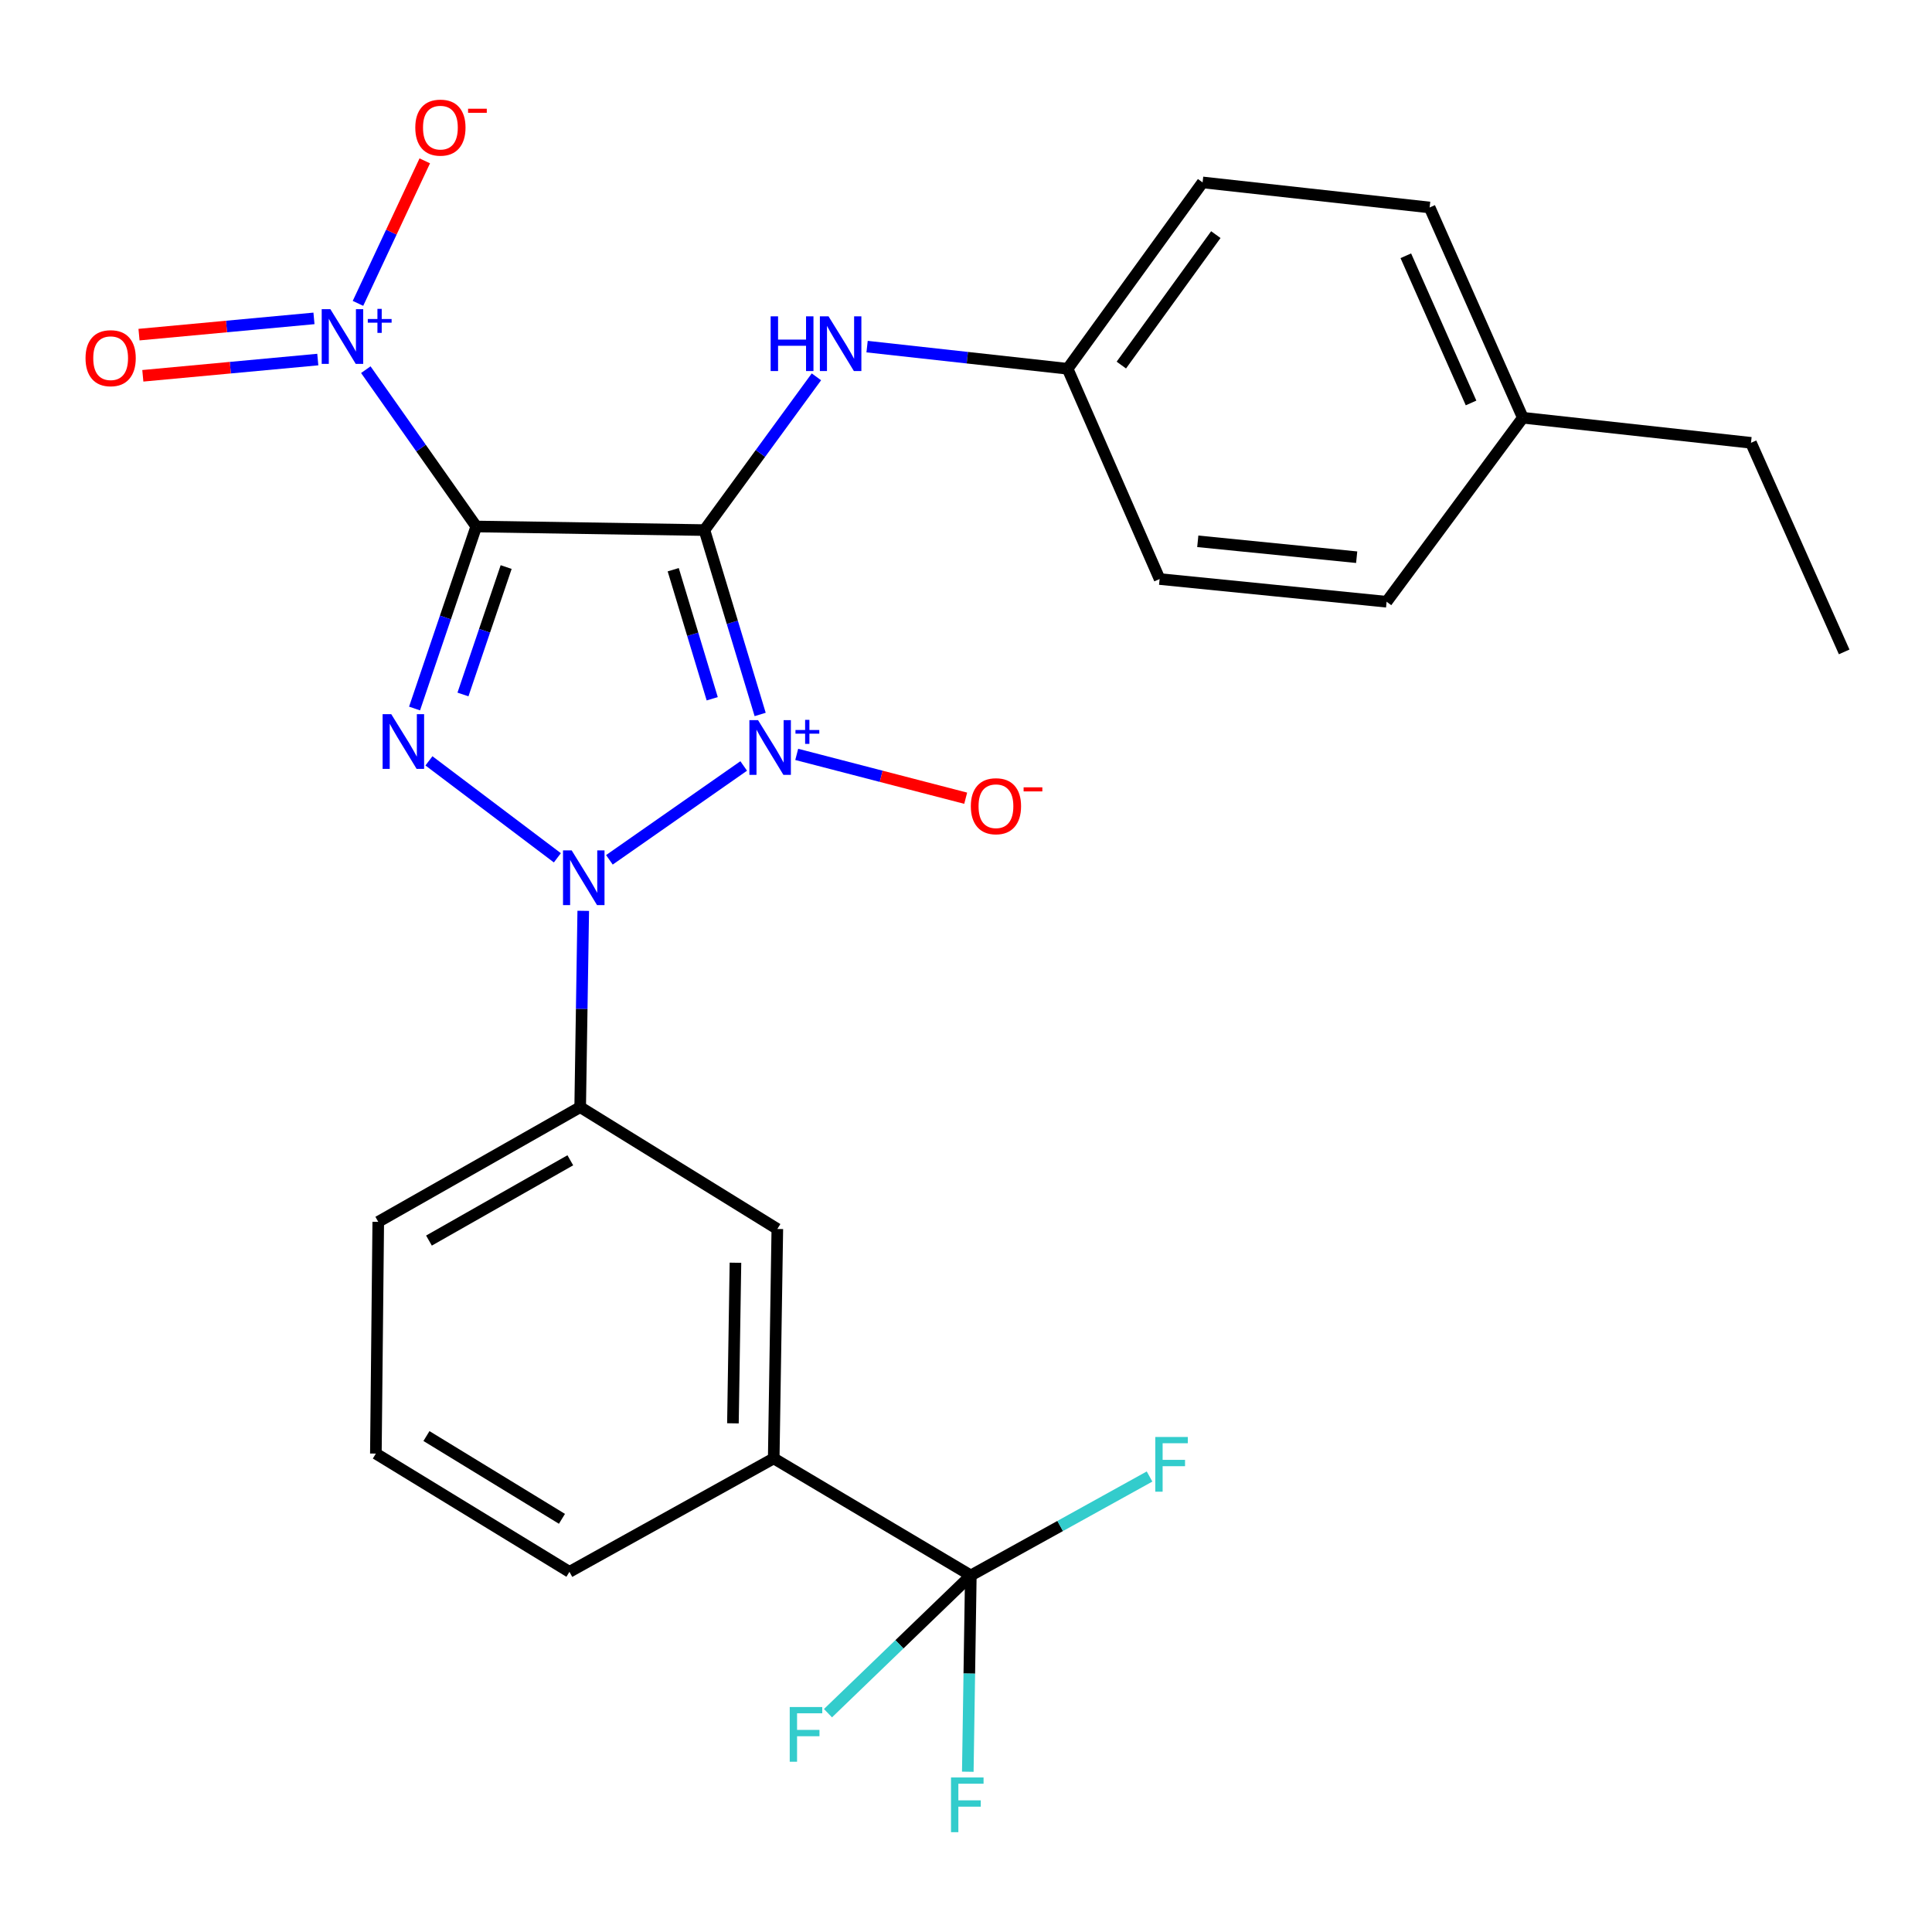 <?xml version='1.0' encoding='iso-8859-1'?>
<svg version='1.1' baseProfile='full'
              xmlns='http://www.w3.org/2000/svg'
                      xmlns:rdkit='http://www.rdkit.org/xml'
                      xmlns:xlink='http://www.w3.org/1999/xlink'
                  xml:space='preserve'
width='1000px' height='1000px' viewBox='0 0 1000 1000'>
<!-- END OF HEADER -->
<rect style='opacity:1.0;fill:#FFFFFF;stroke:none' width='1000' height='1000' x='0' y='0'> </rect>
<path class='bond-0' d='M 393.455,369.804 L 379.034,322.09' style='fill:none;fill-rule:evenodd;stroke:#0000FF;stroke-width:6px;stroke-linecap:butt;stroke-linejoin:miter;stroke-opacity:1' />
<path class='bond-0' d='M 379.034,322.09 L 364.612,274.375' style='fill:none;fill-rule:evenodd;stroke:#000000;stroke-width:6px;stroke-linecap:butt;stroke-linejoin:miter;stroke-opacity:1' />
<path class='bond-0' d='M 368.646,361.68 L 358.551,328.28' style='fill:none;fill-rule:evenodd;stroke:#0000FF;stroke-width:6px;stroke-linecap:butt;stroke-linejoin:miter;stroke-opacity:1' />
<path class='bond-0' d='M 358.551,328.28 L 348.456,294.88' style='fill:none;fill-rule:evenodd;stroke:#000000;stroke-width:6px;stroke-linecap:butt;stroke-linejoin:miter;stroke-opacity:1' />
<path class='bond-2' d='M 384.94,396.464 L 315.42,445.047' style='fill:none;fill-rule:evenodd;stroke:#0000FF;stroke-width:6px;stroke-linecap:butt;stroke-linejoin:miter;stroke-opacity:1' />
<path class='bond-8' d='M 412.381,390.471 L 456.11,401.813' style='fill:none;fill-rule:evenodd;stroke:#0000FF;stroke-width:6px;stroke-linecap:butt;stroke-linejoin:miter;stroke-opacity:1' />
<path class='bond-8' d='M 456.11,401.813 L 499.838,413.154' style='fill:none;fill-rule:evenodd;stroke:#FF0000;stroke-width:6px;stroke-linecap:butt;stroke-linejoin:miter;stroke-opacity:1' />
<path class='bond-1' d='M 364.612,274.375 L 246.509,272.509' style='fill:none;fill-rule:evenodd;stroke:#000000;stroke-width:6px;stroke-linecap:butt;stroke-linejoin:miter;stroke-opacity:1' />
<path class='bond-7' d='M 364.612,274.375 L 393.595,234.709' style='fill:none;fill-rule:evenodd;stroke:#000000;stroke-width:6px;stroke-linecap:butt;stroke-linejoin:miter;stroke-opacity:1' />
<path class='bond-7' d='M 393.595,234.709 L 422.577,195.043' style='fill:none;fill-rule:evenodd;stroke:#0000FF;stroke-width:6px;stroke-linecap:butt;stroke-linejoin:miter;stroke-opacity:1' />
<path class='bond-4' d='M 246.509,272.509 L 217.926,231.925' style='fill:none;fill-rule:evenodd;stroke:#000000;stroke-width:6px;stroke-linecap:butt;stroke-linejoin:miter;stroke-opacity:1' />
<path class='bond-4' d='M 217.926,231.925 L 189.343,191.342' style='fill:none;fill-rule:evenodd;stroke:#0000FF;stroke-width:6px;stroke-linecap:butt;stroke-linejoin:miter;stroke-opacity:1' />
<path class='bond-27' d='M 246.509,272.509 L 230.541,319.617' style='fill:none;fill-rule:evenodd;stroke:#000000;stroke-width:6px;stroke-linecap:butt;stroke-linejoin:miter;stroke-opacity:1' />
<path class='bond-27' d='M 230.541,319.617 L 214.574,366.726' style='fill:none;fill-rule:evenodd;stroke:#0000FF;stroke-width:6px;stroke-linecap:butt;stroke-linejoin:miter;stroke-opacity:1' />
<path class='bond-27' d='M 261.984,293.51 L 250.807,326.486' style='fill:none;fill-rule:evenodd;stroke:#000000;stroke-width:6px;stroke-linecap:butt;stroke-linejoin:miter;stroke-opacity:1' />
<path class='bond-27' d='M 250.807,326.486 L 239.629,359.462' style='fill:none;fill-rule:evenodd;stroke:#0000FF;stroke-width:6px;stroke-linecap:butt;stroke-linejoin:miter;stroke-opacity:1' />
<path class='bond-3' d='M 288.49,444.001 L 222.015,393.817' style='fill:none;fill-rule:evenodd;stroke:#0000FF;stroke-width:6px;stroke-linecap:butt;stroke-linejoin:miter;stroke-opacity:1' />
<path class='bond-6' d='M 301.887,471.446 L 301.094,522.248' style='fill:none;fill-rule:evenodd;stroke:#0000FF;stroke-width:6px;stroke-linecap:butt;stroke-linejoin:miter;stroke-opacity:1' />
<path class='bond-6' d='M 301.094,522.248 L 300.3,573.051' style='fill:none;fill-rule:evenodd;stroke:#000000;stroke-width:6px;stroke-linecap:butt;stroke-linejoin:miter;stroke-opacity:1' />
<path class='bond-11' d='M 185.287,157.027 L 202.573,120.138' style='fill:none;fill-rule:evenodd;stroke:#0000FF;stroke-width:6px;stroke-linecap:butt;stroke-linejoin:miter;stroke-opacity:1' />
<path class='bond-11' d='M 202.573,120.138 L 219.859,83.248' style='fill:none;fill-rule:evenodd;stroke:#FF0000;stroke-width:6px;stroke-linecap:butt;stroke-linejoin:miter;stroke-opacity:1' />
<path class='bond-12' d='M 162.511,164.798 L 117.23,169.002' style='fill:none;fill-rule:evenodd;stroke:#0000FF;stroke-width:6px;stroke-linecap:butt;stroke-linejoin:miter;stroke-opacity:1' />
<path class='bond-12' d='M 117.23,169.002 L 71.949,173.206' style='fill:none;fill-rule:evenodd;stroke:#FF0000;stroke-width:6px;stroke-linecap:butt;stroke-linejoin:miter;stroke-opacity:1' />
<path class='bond-12' d='M 164.489,186.104 L 119.208,190.308' style='fill:none;fill-rule:evenodd;stroke:#0000FF;stroke-width:6px;stroke-linecap:butt;stroke-linejoin:miter;stroke-opacity:1' />
<path class='bond-12' d='M 119.208,190.308 L 73.927,194.512' style='fill:none;fill-rule:evenodd;stroke:#FF0000;stroke-width:6px;stroke-linecap:butt;stroke-linejoin:miter;stroke-opacity:1' />
<path class='bond-5' d='M 502.496,815.45 L 400.477,754.859' style='fill:none;fill-rule:evenodd;stroke:#000000;stroke-width:6px;stroke-linecap:butt;stroke-linejoin:miter;stroke-opacity:1' />
<path class='bond-13' d='M 502.496,815.45 L 501.713,866.247' style='fill:none;fill-rule:evenodd;stroke:#000000;stroke-width:6px;stroke-linecap:butt;stroke-linejoin:miter;stroke-opacity:1' />
<path class='bond-13' d='M 501.713,866.247 L 500.93,917.043' style='fill:none;fill-rule:evenodd;stroke:#33CCCC;stroke-width:6px;stroke-linecap:butt;stroke-linejoin:miter;stroke-opacity:1' />
<path class='bond-14' d='M 502.496,815.45 L 548.751,789.846' style='fill:none;fill-rule:evenodd;stroke:#000000;stroke-width:6px;stroke-linecap:butt;stroke-linejoin:miter;stroke-opacity:1' />
<path class='bond-14' d='M 548.751,789.846 L 595.005,764.242' style='fill:none;fill-rule:evenodd;stroke:#33CCCC;stroke-width:6px;stroke-linecap:butt;stroke-linejoin:miter;stroke-opacity:1' />
<path class='bond-15' d='M 502.496,815.45 L 465.529,851.094' style='fill:none;fill-rule:evenodd;stroke:#000000;stroke-width:6px;stroke-linecap:butt;stroke-linejoin:miter;stroke-opacity:1' />
<path class='bond-15' d='M 465.529,851.094 L 428.562,886.737' style='fill:none;fill-rule:evenodd;stroke:#33CCCC;stroke-width:6px;stroke-linecap:butt;stroke-linejoin:miter;stroke-opacity:1' />
<path class='bond-10' d='M 300.3,573.051 L 402.343,636.114' style='fill:none;fill-rule:evenodd;stroke:#000000;stroke-width:6px;stroke-linecap:butt;stroke-linejoin:miter;stroke-opacity:1' />
<path class='bond-22' d='M 300.3,573.051 L 195.785,632.417' style='fill:none;fill-rule:evenodd;stroke:#000000;stroke-width:6px;stroke-linecap:butt;stroke-linejoin:miter;stroke-opacity:1' />
<path class='bond-22' d='M 295.191,600.561 L 222.031,642.118' style='fill:none;fill-rule:evenodd;stroke:#000000;stroke-width:6px;stroke-linecap:butt;stroke-linejoin:miter;stroke-opacity:1' />
<path class='bond-16' d='M 448.801,179.409 L 500.696,185.143' style='fill:none;fill-rule:evenodd;stroke:#0000FF;stroke-width:6px;stroke-linecap:butt;stroke-linejoin:miter;stroke-opacity:1' />
<path class='bond-16' d='M 500.696,185.143 L 552.591,190.877' style='fill:none;fill-rule:evenodd;stroke:#000000;stroke-width:6px;stroke-linecap:butt;stroke-linejoin:miter;stroke-opacity:1' />
<path class='bond-9' d='M 400.477,754.859 L 402.343,636.114' style='fill:none;fill-rule:evenodd;stroke:#000000;stroke-width:6px;stroke-linecap:butt;stroke-linejoin:miter;stroke-opacity:1' />
<path class='bond-9' d='M 379.362,736.711 L 380.669,653.59' style='fill:none;fill-rule:evenodd;stroke:#000000;stroke-width:6px;stroke-linecap:butt;stroke-linejoin:miter;stroke-opacity:1' />
<path class='bond-28' d='M 400.477,754.859 L 294.737,813.584' style='fill:none;fill-rule:evenodd;stroke:#000000;stroke-width:6px;stroke-linecap:butt;stroke-linejoin:miter;stroke-opacity:1' />
<path class='bond-18' d='M 552.591,190.877 L 600.212,299.708' style='fill:none;fill-rule:evenodd;stroke:#000000;stroke-width:6px;stroke-linecap:butt;stroke-linejoin:miter;stroke-opacity:1' />
<path class='bond-19' d='M 552.591,190.877 L 622.466,94.421' style='fill:none;fill-rule:evenodd;stroke:#000000;stroke-width:6px;stroke-linecap:butt;stroke-linejoin:miter;stroke-opacity:1' />
<path class='bond-19' d='M 580.4,188.962 L 629.313,121.442' style='fill:none;fill-rule:evenodd;stroke:#000000;stroke-width:6px;stroke-linecap:butt;stroke-linejoin:miter;stroke-opacity:1' />
<path class='bond-17' d='M 788.214,216.221 L 739.975,107.39' style='fill:none;fill-rule:evenodd;stroke:#000000;stroke-width:6px;stroke-linecap:butt;stroke-linejoin:miter;stroke-opacity:1' />
<path class='bond-17' d='M 761.416,208.567 L 727.649,132.386' style='fill:none;fill-rule:evenodd;stroke:#000000;stroke-width:6px;stroke-linecap:butt;stroke-linejoin:miter;stroke-opacity:1' />
<path class='bond-25' d='M 788.214,216.221 L 906.306,229.202' style='fill:none;fill-rule:evenodd;stroke:#000000;stroke-width:6px;stroke-linecap:butt;stroke-linejoin:miter;stroke-opacity:1' />
<path class='bond-29' d='M 788.214,216.221 L 717.709,311.464' style='fill:none;fill-rule:evenodd;stroke:#000000;stroke-width:6px;stroke-linecap:butt;stroke-linejoin:miter;stroke-opacity:1' />
<path class='bond-21' d='M 600.212,299.708 L 717.709,311.464' style='fill:none;fill-rule:evenodd;stroke:#000000;stroke-width:6px;stroke-linecap:butt;stroke-linejoin:miter;stroke-opacity:1' />
<path class='bond-21' d='M 619.967,280.18 L 702.215,288.409' style='fill:none;fill-rule:evenodd;stroke:#000000;stroke-width:6px;stroke-linecap:butt;stroke-linejoin:miter;stroke-opacity:1' />
<path class='bond-20' d='M 622.466,94.421 L 739.975,107.39' style='fill:none;fill-rule:evenodd;stroke:#000000;stroke-width:6px;stroke-linecap:butt;stroke-linejoin:miter;stroke-opacity:1' />
<path class='bond-24' d='M 195.785,632.417 L 194.549,752.375' style='fill:none;fill-rule:evenodd;stroke:#000000;stroke-width:6px;stroke-linecap:butt;stroke-linejoin:miter;stroke-opacity:1' />
<path class='bond-23' d='M 294.737,813.584 L 194.549,752.375' style='fill:none;fill-rule:evenodd;stroke:#000000;stroke-width:6px;stroke-linecap:butt;stroke-linejoin:miter;stroke-opacity:1' />
<path class='bond-23' d='M 290.864,786.143 L 220.732,743.297' style='fill:none;fill-rule:evenodd;stroke:#000000;stroke-width:6px;stroke-linecap:butt;stroke-linejoin:miter;stroke-opacity:1' />
<path class='bond-26' d='M 906.306,229.202 L 954.545,337.427' style='fill:none;fill-rule:evenodd;stroke:#000000;stroke-width:6px;stroke-linecap:butt;stroke-linejoin:miter;stroke-opacity:1' />
<path  class='atom-0' d='M 392.363 372.743
L 401.643 387.743
Q 402.563 389.223, 404.043 391.903
Q 405.523 394.583, 405.603 394.743
L 405.603 372.743
L 409.363 372.743
L 409.363 401.063
L 405.483 401.063
L 395.523 384.663
Q 394.363 382.743, 393.123 380.543
Q 391.923 378.343, 391.563 377.663
L 391.563 401.063
L 387.883 401.063
L 387.883 372.743
L 392.363 372.743
' fill='#0000FF'/>
<path  class='atom-0' d='M 411.739 377.848
L 416.728 377.848
L 416.728 372.594
L 418.946 372.594
L 418.946 377.848
L 424.067 377.848
L 424.067 379.749
L 418.946 379.749
L 418.946 385.029
L 416.728 385.029
L 416.728 379.749
L 411.739 379.749
L 411.739 377.848
' fill='#0000FF'/>
<path  class='atom-3' d='M 295.895 440.157
L 305.175 455.157
Q 306.095 456.637, 307.575 459.317
Q 309.055 461.997, 309.135 462.157
L 309.135 440.157
L 312.895 440.157
L 312.895 468.477
L 309.015 468.477
L 299.055 452.077
Q 297.895 450.157, 296.655 447.957
Q 295.455 445.757, 295.095 445.077
L 295.095 468.477
L 291.415 468.477
L 291.415 440.157
L 295.895 440.157
' fill='#0000FF'/>
<path  class='atom-4' d='M 202.518 369.664
L 211.798 384.664
Q 212.718 386.144, 214.198 388.824
Q 215.678 391.504, 215.758 391.664
L 215.758 369.664
L 219.518 369.664
L 219.518 397.984
L 215.638 397.984
L 205.678 381.584
Q 204.518 379.664, 203.278 377.464
Q 202.078 375.264, 201.718 374.584
L 201.718 397.984
L 198.038 397.984
L 198.038 369.664
L 202.518 369.664
' fill='#0000FF'/>
<path  class='atom-5' d='M 170.992 160.015
L 180.272 175.015
Q 181.192 176.495, 182.672 179.175
Q 184.152 181.855, 184.232 182.015
L 184.232 160.015
L 187.992 160.015
L 187.992 188.335
L 184.112 188.335
L 174.152 171.935
Q 172.992 170.015, 171.752 167.815
Q 170.552 165.615, 170.192 164.935
L 170.192 188.335
L 166.512 188.335
L 166.512 160.015
L 170.992 160.015
' fill='#0000FF'/>
<path  class='atom-5' d='M 190.368 165.119
L 195.358 165.119
L 195.358 159.866
L 197.575 159.866
L 197.575 165.119
L 202.697 165.119
L 202.697 167.02
L 197.575 167.02
L 197.575 172.3
L 195.358 172.3
L 195.358 167.02
L 190.368 167.02
L 190.368 165.119
' fill='#0000FF'/>
<path  class='atom-8' d='M 398.886 163.735
L 402.726 163.735
L 402.726 175.775
L 417.206 175.775
L 417.206 163.735
L 421.046 163.735
L 421.046 192.055
L 417.206 192.055
L 417.206 178.975
L 402.726 178.975
L 402.726 192.055
L 398.886 192.055
L 398.886 163.735
' fill='#0000FF'/>
<path  class='atom-8' d='M 428.846 163.735
L 438.126 178.735
Q 439.046 180.215, 440.526 182.895
Q 442.006 185.575, 442.086 185.735
L 442.086 163.735
L 445.846 163.735
L 445.846 192.055
L 441.966 192.055
L 432.006 175.655
Q 430.846 173.735, 429.606 171.535
Q 428.406 169.335, 428.046 168.655
L 428.046 192.055
L 424.366 192.055
L 424.366 163.735
L 428.846 163.735
' fill='#0000FF'/>
<path  class='atom-9' d='M 502.501 417.296
Q 502.501 410.496, 505.861 406.696
Q 509.221 402.896, 515.501 402.896
Q 521.781 402.896, 525.141 406.696
Q 528.501 410.496, 528.501 417.296
Q 528.501 424.176, 525.101 428.096
Q 521.701 431.976, 515.501 431.976
Q 509.261 431.976, 505.861 428.096
Q 502.501 424.216, 502.501 417.296
M 515.501 428.776
Q 519.821 428.776, 522.141 425.896
Q 524.501 422.976, 524.501 417.296
Q 524.501 411.736, 522.141 408.936
Q 519.821 406.096, 515.501 406.096
Q 511.181 406.096, 508.821 408.896
Q 506.501 411.696, 506.501 417.296
Q 506.501 423.016, 508.821 425.896
Q 511.181 428.776, 515.501 428.776
' fill='#FF0000'/>
<path  class='atom-9' d='M 529.821 407.519
L 539.51 407.519
L 539.51 409.631
L 529.821 409.631
L 529.821 407.519
' fill='#FF0000'/>
<path  class='atom-12' d='M 214.953 66.054
Q 214.953 59.254, 218.313 55.454
Q 221.673 51.654, 227.953 51.654
Q 234.233 51.654, 237.593 55.454
Q 240.953 59.254, 240.953 66.054
Q 240.953 72.934, 237.553 76.854
Q 234.153 80.734, 227.953 80.734
Q 221.713 80.734, 218.313 76.854
Q 214.953 72.974, 214.953 66.054
M 227.953 77.534
Q 232.273 77.534, 234.593 74.654
Q 236.953 71.734, 236.953 66.054
Q 236.953 60.494, 234.593 57.694
Q 232.273 54.854, 227.953 54.854
Q 223.633 54.854, 221.273 57.654
Q 218.953 60.454, 218.953 66.054
Q 218.953 71.774, 221.273 74.654
Q 223.633 77.534, 227.953 77.534
' fill='#FF0000'/>
<path  class='atom-12' d='M 242.273 56.276
L 251.961 56.276
L 251.961 58.388
L 242.273 58.388
L 242.273 56.276
' fill='#FF0000'/>
<path  class='atom-13' d='M 44.271 185.393
Q 44.271 178.593, 47.631 174.793
Q 50.991 170.993, 57.271 170.993
Q 63.551 170.993, 66.911 174.793
Q 70.271 178.593, 70.271 185.393
Q 70.271 192.273, 66.871 196.193
Q 63.471 200.073, 57.271 200.073
Q 51.031 200.073, 47.631 196.193
Q 44.271 192.313, 44.271 185.393
M 57.271 196.873
Q 61.591 196.873, 63.911 193.993
Q 66.271 191.073, 66.271 185.393
Q 66.271 179.833, 63.911 177.033
Q 61.591 174.193, 57.271 174.193
Q 52.951 174.193, 50.591 176.993
Q 48.271 179.793, 48.271 185.393
Q 48.271 191.113, 50.591 193.993
Q 52.951 196.873, 57.271 196.873
' fill='#FF0000'/>
<path  class='atom-14' d='M 492.246 920.012
L 509.086 920.012
L 509.086 923.252
L 496.046 923.252
L 496.046 931.852
L 507.646 931.852
L 507.646 935.132
L 496.046 935.132
L 496.046 948.332
L 492.246 948.332
L 492.246 920.012
' fill='#33CCCC'/>
<path  class='atom-15' d='M 597.974 743.778
L 614.814 743.778
L 614.814 747.018
L 601.774 747.018
L 601.774 755.618
L 613.374 755.618
L 613.374 758.898
L 601.774 758.898
L 601.774 772.098
L 597.974 772.098
L 597.974 743.778
' fill='#33CCCC'/>
<path  class='atom-16' d='M 408.759 883.552
L 425.599 883.552
L 425.599 886.792
L 412.559 886.792
L 412.559 895.392
L 424.159 895.392
L 424.159 898.672
L 412.559 898.672
L 412.559 911.872
L 408.759 911.872
L 408.759 883.552
' fill='#33CCCC'/>
</svg>
